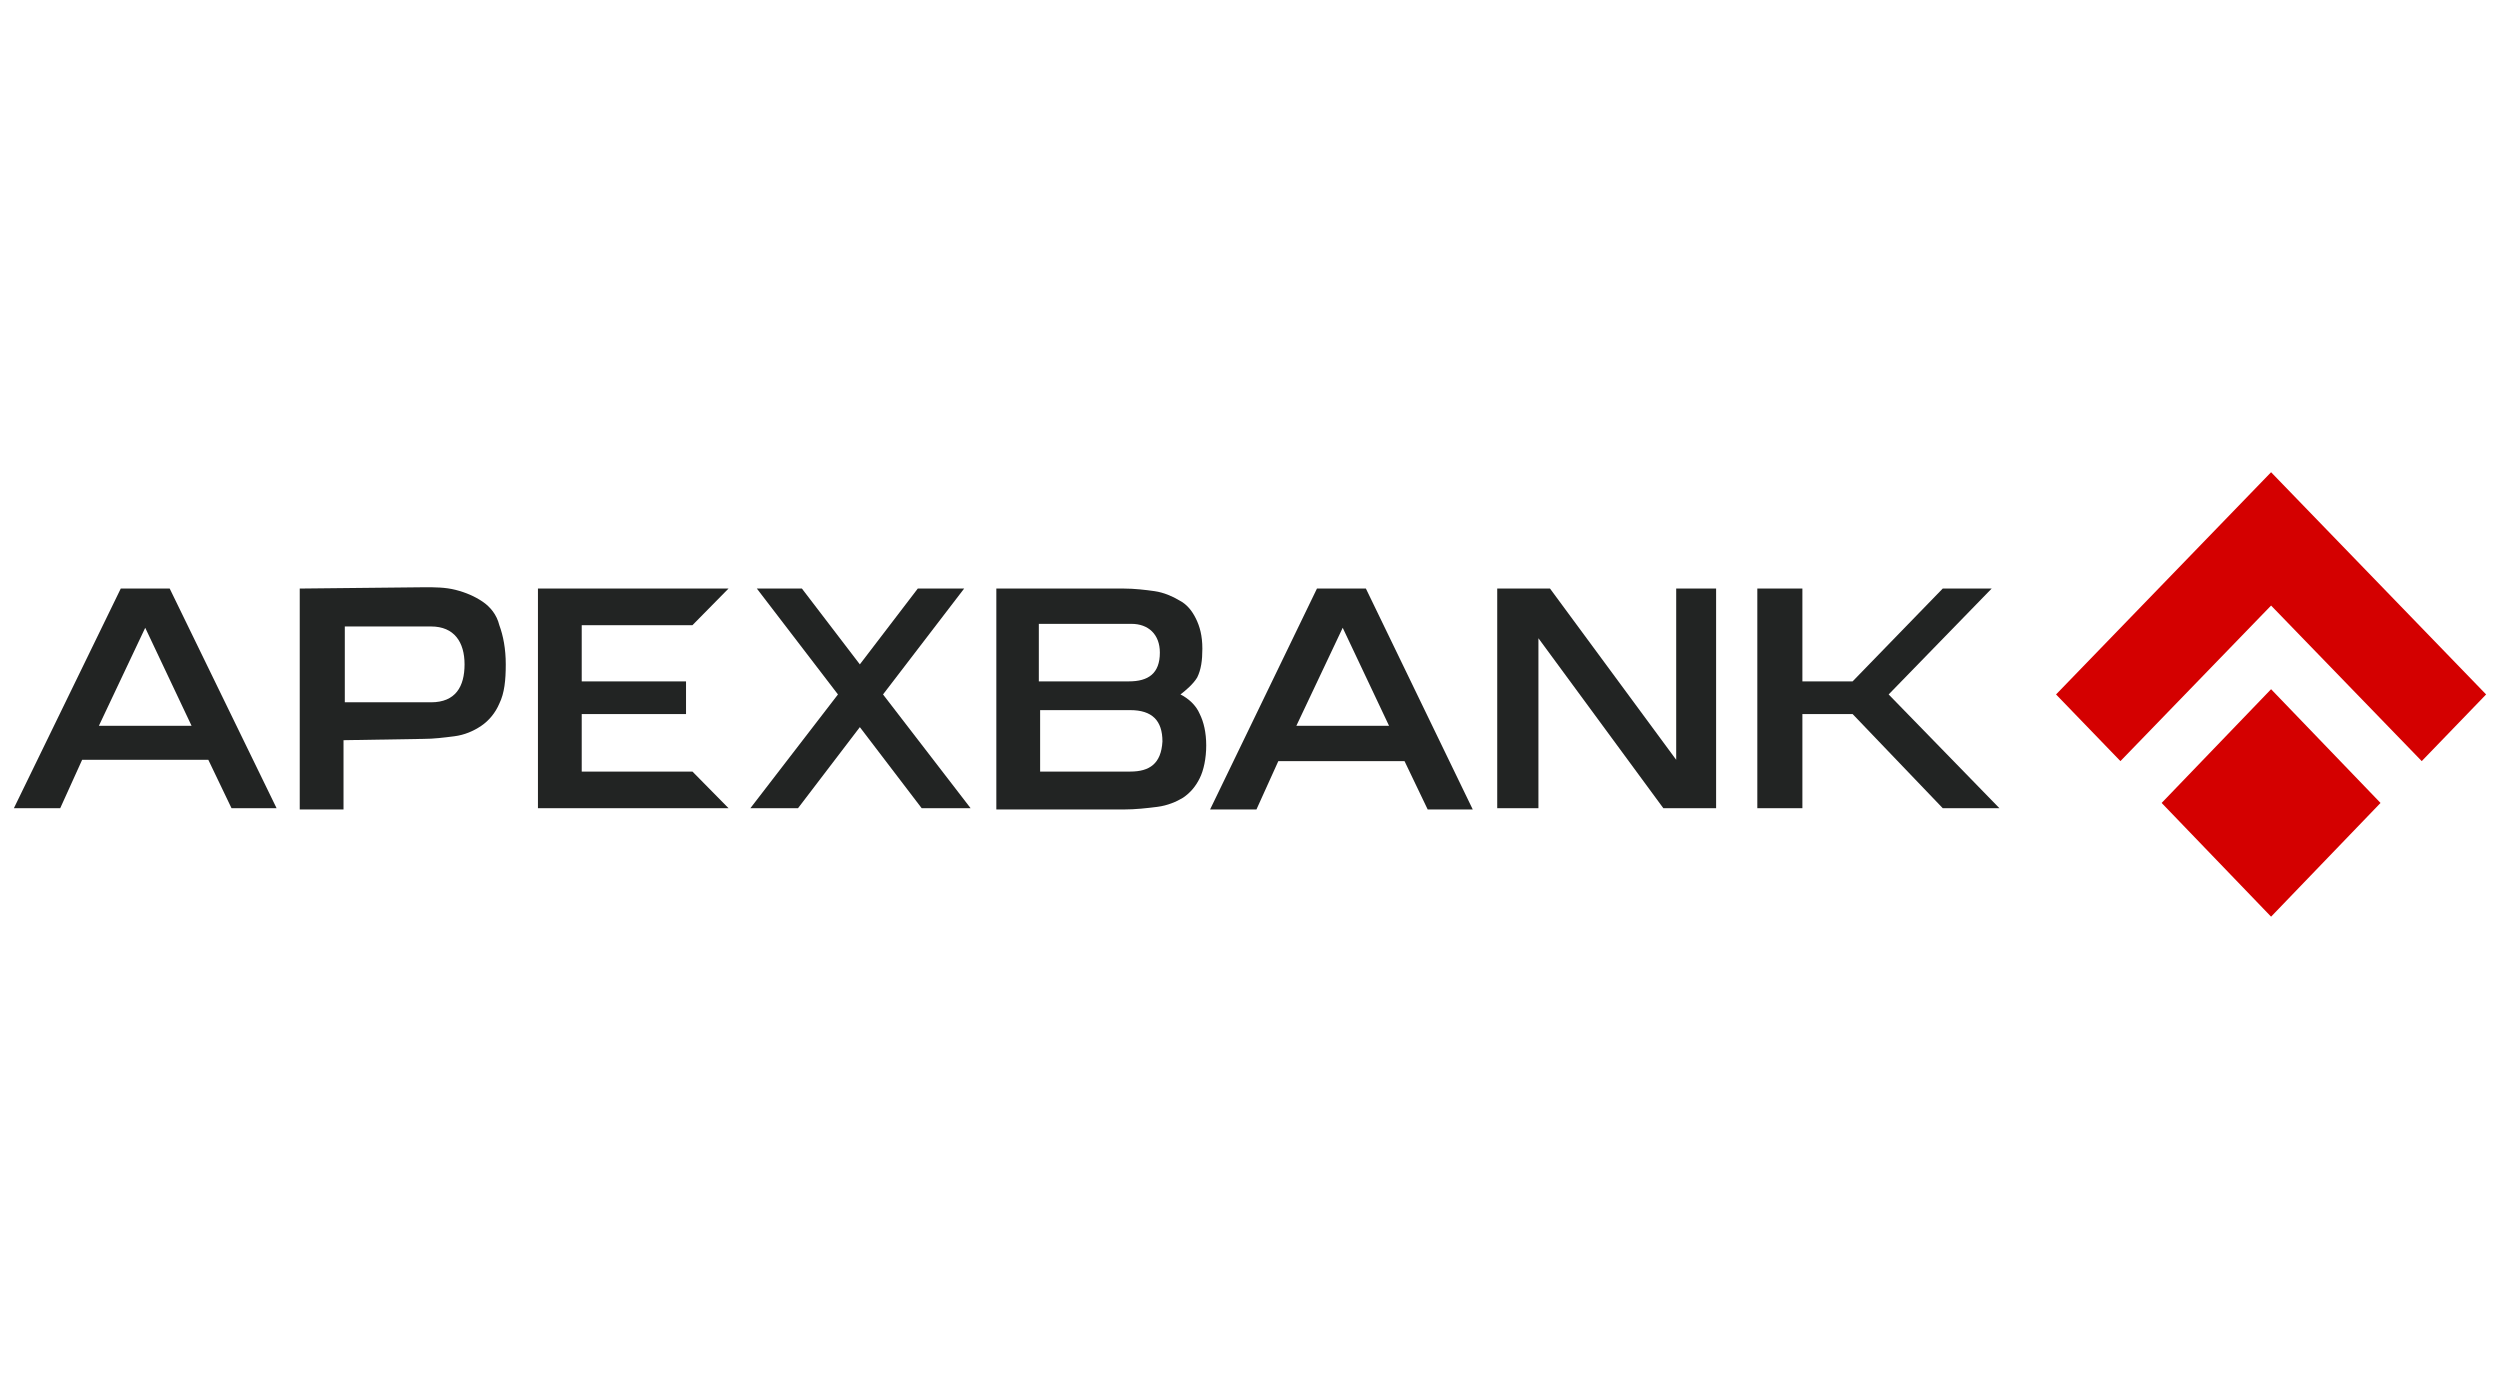 <?xml version="1.0" encoding="UTF-8"?> <svg xmlns="http://www.w3.org/2000/svg" viewBox="1910 2450 180 100" width="180" height="100"><path fill="rgb(34, 36, 35)" stroke="none" fill-opacity="1" stroke-width="1" stroke-opacity="1" clip-rule="evenodd" color="rgb(51, 51, 51)" fill-rule="evenodd" font-size-adjust="none" class="st0" id="tSvgdf7558ed0d" title="Path 5" d="M 2045.983 2500 C 2048.456 2497.459 2050.928 2494.918 2053.4 2492.376 C 2052.226 2492.376 2051.051 2492.376 2049.877 2492.376 C 2047.714 2494.604 2045.551 2496.831 2043.388 2499.059 C 2042.182 2499.059 2040.977 2499.059 2039.772 2499.059 C 2039.772 2496.831 2039.772 2494.604 2039.772 2492.376 C 2038.69 2492.376 2037.609 2492.376 2036.527 2492.376 C 2036.527 2497.647 2036.527 2502.918 2036.527 2508.188 C 2037.609 2508.188 2038.69 2508.188 2039.772 2508.188 C 2039.772 2505.929 2039.772 2503.67 2039.772 2501.412 C 2040.977 2501.412 2042.182 2501.412 2043.388 2501.412 C 2045.551 2503.67 2047.714 2505.929 2049.877 2508.188 C 2051.237 2508.188 2052.597 2508.188 2053.956 2508.188C 2051.299 2505.459 2048.641 2502.729 2045.983 2500Z" style=""></path><path fill="rgb(34, 36, 35)" stroke="none" fill-opacity="1" stroke-width="1" stroke-opacity="1" clip-rule="evenodd" color="rgb(51, 51, 51)" fill-rule="evenodd" font-size-adjust="none" class="st0" id="tSvg175c7a9fcac" title="Path 6" d="M 2030.686 2504.706 C 2027.658 2500.596 2024.63 2496.486 2021.601 2492.376 C 2020.334 2492.376 2019.067 2492.376 2017.8 2492.376 C 2017.8 2497.647 2017.8 2502.918 2017.8 2508.188 C 2018.789 2508.188 2019.778 2508.188 2020.767 2508.188 C 2020.767 2504.11 2020.767 2500.031 2020.767 2495.953 C 2023.764 2500.031 2026.762 2504.11 2029.759 2508.188 C 2031.026 2508.188 2032.293 2508.188 2033.56 2508.188 C 2033.56 2502.918 2033.56 2497.647 2033.56 2492.376 C 2032.602 2492.376 2031.644 2492.376 2030.686 2492.376C 2030.686 2496.486 2030.686 2500.596 2030.686 2504.706Z" style=""></path><path fill="rgb(34, 36, 35)" stroke="none" fill-opacity="1" stroke-width="1" stroke-opacity="1" clip-rule="evenodd" color="rgb(51, 51, 51)" fill-rule="evenodd" font-size-adjust="none" class="st0" id="tSvg6ca710eabf" title="Path 7" d="M 2004.821 2492.376 C 2002.256 2497.678 1999.691 2502.98 1997.126 2508.282 C 1998.239 2508.282 1999.351 2508.282 2000.464 2508.282 C 2000.989 2507.121 2001.514 2505.961 2002.04 2504.8 C 2005.068 2504.8 2008.097 2504.8 2011.125 2504.8 C 2011.681 2505.961 2012.238 2507.121 2012.794 2508.282 C 2013.875 2508.282 2014.957 2508.282 2016.039 2508.282 C 2013.474 2502.98 2010.909 2497.678 2008.344 2492.376C 2007.169 2492.376 2005.995 2492.376 2004.821 2492.376Z M 2003.337 2502.259 C 2004.45 2499.906 2005.562 2497.553 2006.675 2495.2 C 2007.788 2497.553 2008.9 2499.906 2010.012 2502.259C 2007.788 2502.259 2005.562 2502.259 2003.337 2502.259Z" style=""></path><path fill="rgb(34, 36, 35)" stroke="none" fill-opacity="1" stroke-width="1" stroke-opacity="1" clip-rule="evenodd" color="rgb(51, 51, 51)" fill-rule="evenodd" font-size-adjust="none" class="st0" id="tSvg14f5c21d631" title="Path 8" d="M 1994.994 2500 C 1995.365 2499.718 1995.921 2499.247 1996.199 2498.776 C 1996.477 2498.212 1996.57 2497.553 1996.57 2496.706 C 1996.57 2496.706 1996.57 2496.706 1996.57 2496.706 C 1996.57 2495.765 1996.384 2495.106 1996.106 2494.541 C 1995.828 2493.976 1995.457 2493.506 1994.901 2493.223 C 1994.438 2492.941 1993.789 2492.659 1993.14 2492.565 C 1992.491 2492.47 1991.656 2492.376 1990.915 2492.376 C 1987.855 2492.376 1984.796 2492.376 1981.736 2492.376 C 1981.736 2497.678 1981.736 2502.98 1981.736 2508.282 C 1984.796 2508.282 1987.855 2508.282 1990.915 2508.282 C 1991.749 2508.282 1992.583 2508.188 1993.325 2508.094 C 1994.067 2508 1994.716 2507.718 1995.179 2507.435 C 1995.735 2507.059 1996.106 2506.588 1996.384 2506.023 C 1996.663 2505.459 1996.848 2504.612 1996.848 2503.67 C 1996.848 2502.729 1996.663 2501.976 1996.384 2501.412C 1996.106 2500.753 1995.55 2500.282 1994.994 2500Z M 1984.796 2499.059 C 1984.796 2497.678 1984.796 2496.298 1984.796 2494.918 C 1987.021 2494.918 1989.246 2494.918 1991.471 2494.918 C 1992.676 2494.918 1993.51 2495.67 1993.51 2496.988 C 1993.51 2498.494 1992.676 2499.059 1991.285 2499.059 C 1989.122 2499.059 1986.959 2499.059 1984.796 2499.059 C 1984.796 2499.059 1984.796 2499.059 1984.796 2499.059 C 1984.796 2499.059 1984.796 2499.059 1984.796 2499.059C 1984.796 2499.059 1984.796 2499.059 1984.796 2499.059Z M 1991.378 2505.553 C 1989.215 2505.553 1987.052 2505.553 1984.889 2505.553 C 1984.889 2504.078 1984.889 2502.604 1984.889 2501.129 C 1987.052 2501.129 1989.215 2501.129 1991.378 2501.129 C 1992.954 2501.129 1993.696 2501.882 1993.696 2503.388C 1993.603 2504.988 1992.769 2505.553 1991.378 2505.553Z" style=""></path><path fill="rgb(34, 36, 35)" stroke="none" fill-opacity="1" stroke-width="1" stroke-opacity="1" clip-rule="evenodd" color="rgb(51, 51, 51)" fill-rule="evenodd" font-size-adjust="none" class="st0" id="tSvg15598a1556c" title="Path 9" d="M 1979.419 2492.376 C 1978.306 2492.376 1977.194 2492.376 1976.081 2492.376 C 1974.691 2494.196 1973.3 2496.016 1971.909 2497.835 C 1970.519 2496.016 1969.128 2494.196 1967.737 2492.376 C 1966.656 2492.376 1965.574 2492.376 1964.493 2492.376 C 1966.44 2494.918 1968.386 2497.459 1970.333 2500 C 1968.232 2502.729 1966.131 2505.459 1964.029 2508.188 C 1965.173 2508.188 1966.316 2508.188 1967.459 2508.188 C 1968.943 2506.243 1970.426 2504.298 1971.909 2502.353 C 1973.393 2504.298 1974.876 2506.243 1976.359 2508.188 C 1977.534 2508.188 1978.708 2508.188 1979.882 2508.188 C 1977.781 2505.459 1975.68 2502.729 1973.578 2500C 1975.525 2497.459 1977.472 2494.918 1979.419 2492.376Z" style=""></path><path fill="rgb(34, 36, 35)" stroke="none" fill-opacity="1" stroke-width="1" stroke-opacity="1" clip-rule="evenodd" color="rgb(51, 51, 51)" fill-rule="evenodd" font-size-adjust="none" class="st0" id="tSvgd952058e9c" title="Path 10" d="M 1951.884 2505.553 C 1951.884 2504.172 1951.884 2502.792 1951.884 2501.412 C 1954.388 2501.412 1956.891 2501.412 1959.394 2501.412 C 1959.394 2500.627 1959.394 2499.843 1959.394 2499.059 C 1956.891 2499.059 1954.388 2499.059 1951.884 2499.059 C 1951.884 2497.71 1951.884 2496.361 1951.884 2495.012 C 1954.542 2495.012 1957.2 2495.012 1959.857 2495.012 C 1960.723 2494.133 1961.588 2493.255 1962.453 2492.376 C 1957.88 2492.376 1953.306 2492.376 1948.732 2492.376 C 1948.732 2497.647 1948.732 2502.918 1948.732 2508.188 C 1953.306 2508.188 1957.88 2508.188 1962.453 2508.188 C 1961.588 2507.31 1960.723 2506.431 1959.857 2505.553C 1957.2 2505.553 1954.542 2505.553 1951.884 2505.553Z" style=""></path><path fill="rgb(34, 36, 35)" stroke="none" fill-opacity="1" stroke-width="1" stroke-opacity="1" clip-rule="evenodd" color="rgb(51, 51, 51)" fill-rule="evenodd" font-size-adjust="none" class="st0" id="tSvg665548bd8e" title="Path 11" d="M 1944.746 2493.318 C 1944.19 2492.941 1943.541 2492.659 1942.799 2492.47 C 1942.057 2492.282 1941.316 2492.282 1940.574 2492.282 C 1937.576 2492.314 1934.579 2492.345 1931.581 2492.376 C 1931.581 2497.678 1931.581 2502.98 1931.581 2508.282 C 1932.632 2508.282 1933.683 2508.282 1934.733 2508.282 C 1934.733 2506.62 1934.733 2504.957 1934.733 2503.294 C 1934.733 2503.294 1934.733 2503.294 1934.733 2503.294 C 1934.733 2503.294 1934.733 2503.294 1934.733 2503.294 C 1934.733 2503.294 1934.733 2503.294 1934.733 2503.294 C 1936.649 2503.263 1938.565 2503.231 1940.481 2503.2 C 1941.223 2503.2 1941.965 2503.106 1942.706 2503.012 C 1943.448 2502.918 1944.097 2502.635 1944.653 2502.259 C 1945.209 2501.882 1945.673 2501.318 1945.951 2500.659 C 1946.322 2499.906 1946.415 2498.965 1946.415 2497.835 C 1946.415 2496.706 1946.229 2495.765 1945.951 2495.012C 1945.766 2494.259 1945.302 2493.694 1944.746 2493.318Z M 1943.448 2497.835 C 1943.448 2499.435 1942.799 2500.565 1941.038 2500.565 C 1938.967 2500.565 1936.897 2500.565 1934.826 2500.565 C 1934.826 2498.745 1934.826 2496.925 1934.826 2495.106 C 1936.897 2495.106 1938.967 2495.106 1941.038 2495.106 C 1942.706 2495.106 1943.448 2496.235 1943.448 2497.835C 1943.448 2497.835 1943.448 2497.835 1943.448 2497.835Z" style=""></path><path fill="rgb(34, 36, 35)" stroke="none" fill-opacity="1" stroke-width="1" stroke-opacity="1" clip-rule="evenodd" color="rgb(51, 51, 51)" fill-rule="evenodd" font-size-adjust="none" class="st0" id="tSvg8631dedf4" title="Path 12" d="M 1918.695 2492.376 C 1916.13 2497.647 1913.565 2502.918 1911 2508.188 C 1912.112 2508.188 1913.225 2508.188 1914.337 2508.188 C 1914.863 2507.027 1915.388 2505.867 1915.914 2504.706 C 1918.942 2504.706 1921.97 2504.706 1924.999 2504.706 C 1925.555 2505.867 1926.111 2507.027 1926.668 2508.188 C 1927.749 2508.188 1928.831 2508.188 1929.913 2508.188 C 1927.348 2502.918 1924.783 2497.647 1922.218 2492.376C 1921.043 2492.376 1919.869 2492.376 1918.695 2492.376Z M 1917.119 2502.259 C 1918.231 2499.906 1919.344 2497.553 1920.456 2495.2 C 1921.569 2497.553 1922.681 2499.906 1923.794 2502.259C 1921.569 2502.259 1919.344 2502.259 1917.119 2502.259Z" style=""></path><path fill="rgb(212, 0, 0)" stroke="none" fill-opacity="1" stroke-width="1" stroke-opacity="1" clip-rule="evenodd" color="rgb(51, 51, 51)" fill-rule="evenodd" font-size-adjust="none" class="st1" id="tSvg2aedee1ba" title="Path 13" d="M 2081.398 2507.812 C 2078.771 2510.541 2076.144 2513.27 2073.518 2516 C 2070.891 2513.27 2068.264 2510.541 2065.638 2507.812 C 2068.264 2505.082 2070.891 2502.353 2073.518 2499.623C 2076.144 2502.353 2078.771 2505.082 2081.398 2507.812Z M 2058.035 2500 C 2059.581 2501.6 2061.126 2503.2 2062.671 2504.8 C 2066.286 2501.067 2069.902 2497.333 2073.518 2493.6 C 2077.133 2497.333 2080.749 2501.067 2084.365 2504.8 C 2085.91 2503.2 2087.455 2501.6 2089 2500 C 2083.839 2494.667 2078.678 2489.333 2073.518 2484C 2068.357 2489.333 2063.196 2494.667 2058.035 2500Z" style=""></path><defs> </defs></svg> 